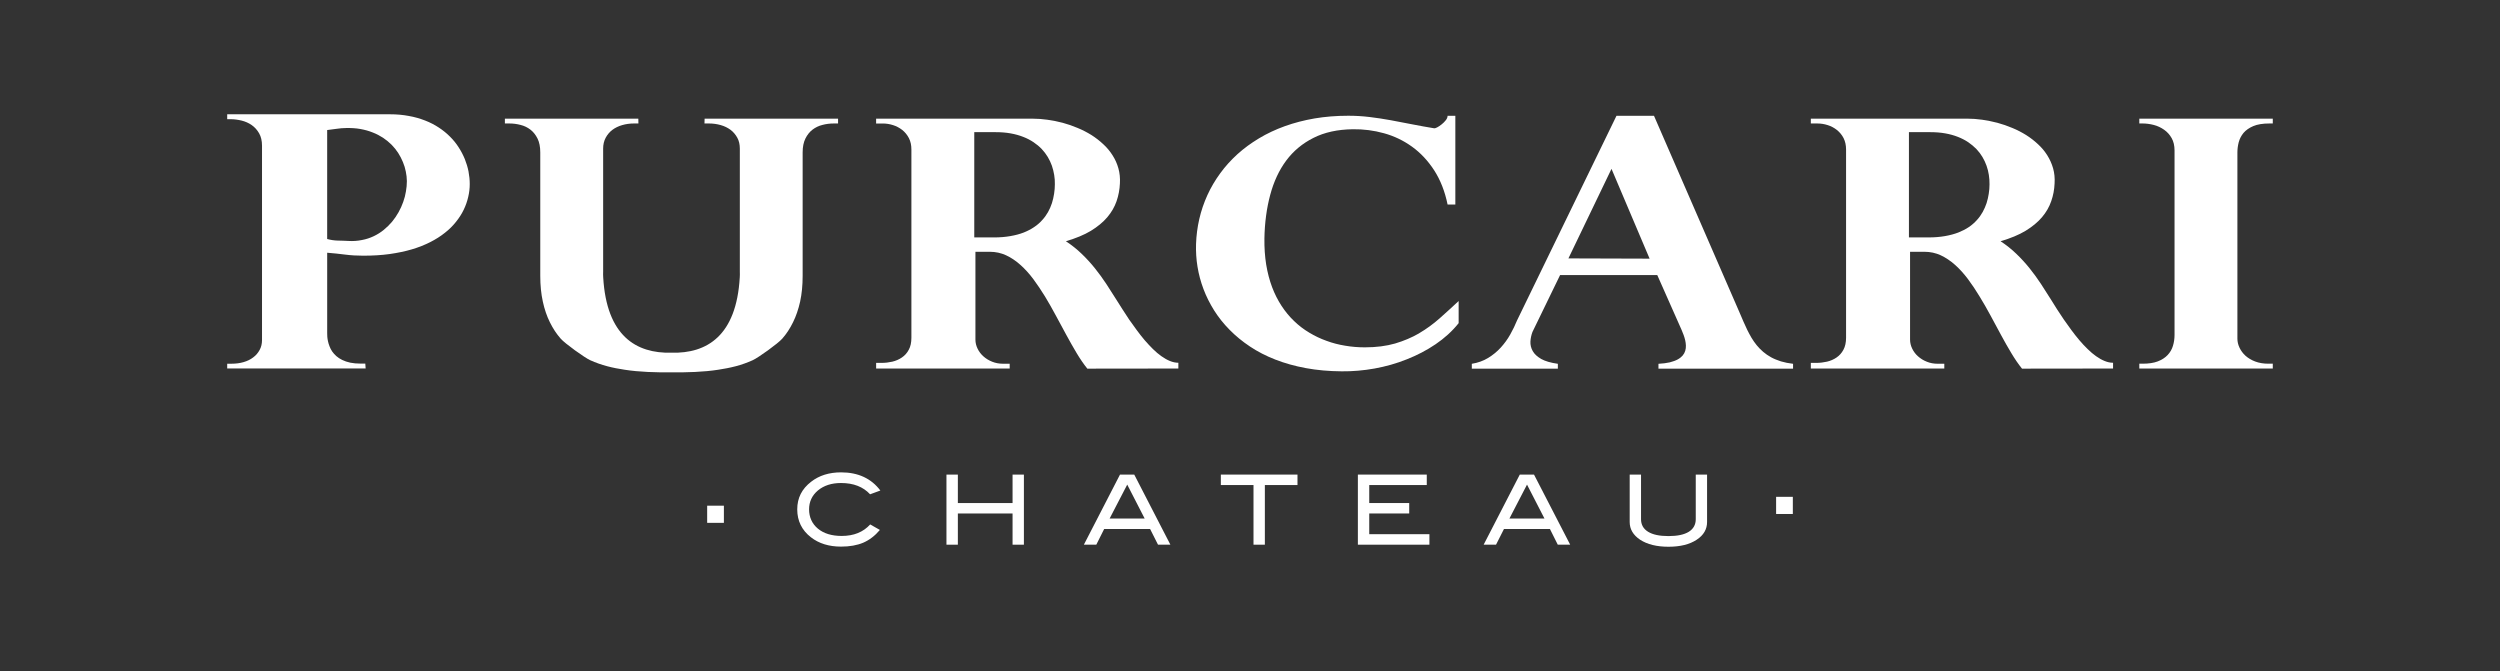 <svg xmlns="http://www.w3.org/2000/svg" width="175" height="47" viewBox="0 0 175 47" fill="none"><rect x="0" y="0" width="175" height="47" fill="#333333" stroke="none"/><path d="M49.316 8.643H49.623C49.911 8.643 50.188 8.681 50.45 8.756C50.715 8.83 50.941 8.944 51.14 9.089C51.338 9.24 51.492 9.425 51.614 9.646C51.732 9.863 51.788 10.118 51.788 10.399V19.015C51.793 19.111 51.792 19.33 51.783 19.426C51.546 23.5 49.488 24.756 47.004 24.689C44.519 24.756 42.462 23.5 42.225 19.426C42.217 19.33 42.213 19.111 42.22 19.015V10.399C42.22 10.118 42.28 9.864 42.396 9.646C42.514 9.425 42.669 9.24 42.869 9.089C43.064 8.944 43.296 8.83 43.557 8.756C43.819 8.681 44.094 8.643 44.384 8.643H44.689L44.683 8.305H35.342V8.643H35.653C35.918 8.643 36.178 8.676 36.436 8.744C36.696 8.806 36.922 8.918 37.128 9.074C37.33 9.229 37.496 9.438 37.626 9.697C37.754 9.955 37.819 10.279 37.819 10.665V19.314C37.819 19.972 37.879 20.569 37.997 21.108C38.113 21.646 38.279 22.132 38.491 22.558C38.706 22.993 38.957 23.378 39.25 23.707C39.54 24.043 40.927 25.04 41.315 25.215C41.706 25.391 42.101 25.53 42.507 25.637C42.91 25.745 43.319 25.82 43.729 25.882C44.737 26.042 45.955 26.075 46.963 26.063H47.043C48.047 26.075 49.267 26.042 50.274 25.882C50.685 25.819 51.094 25.744 51.499 25.637C51.903 25.53 52.301 25.391 52.689 25.215C53.08 25.041 54.464 24.043 54.757 23.707C55.048 23.378 55.301 22.993 55.513 22.558C55.724 22.132 55.89 21.646 56.01 21.108C56.126 20.569 56.185 19.972 56.185 19.314V10.666C56.185 10.28 56.251 9.956 56.379 9.698C56.508 9.439 56.674 9.23 56.877 9.075C57.082 8.92 57.313 8.807 57.569 8.745C57.826 8.677 58.089 8.644 58.352 8.644H58.664V8.306H49.322L49.314 8.644L49.316 8.643Z" fill="white"></path><path d="M146.731 24.938C146.529 24.795 146.33 24.626 146.134 24.433C145.932 24.241 145.74 24.029 145.553 23.811C145.362 23.585 145.177 23.35 144.995 23.103C144.815 22.861 144.639 22.613 144.473 22.374C144.305 22.127 144.148 21.89 143.998 21.657C143.853 21.425 143.716 21.208 143.59 21.004C143.353 20.63 143.115 20.252 142.869 19.876C142.62 19.502 142.358 19.134 142.072 18.781C141.791 18.431 141.483 18.093 141.151 17.774C140.819 17.451 140.445 17.154 140.041 16.887C140.738 16.681 141.322 16.441 141.791 16.157C142.26 15.868 142.646 15.553 142.94 15.205C143.234 14.858 143.446 14.488 143.586 14.083C143.726 13.683 143.805 13.267 143.821 12.837C143.845 12.466 143.809 12.112 143.717 11.784C143.624 11.456 143.487 11.154 143.31 10.873C143.132 10.589 142.915 10.33 142.665 10.1C142.413 9.863 142.136 9.647 141.831 9.454C141.531 9.267 141.208 9.098 140.866 8.958C140.522 8.812 140.173 8.693 139.819 8.596C139.462 8.503 139.109 8.432 138.754 8.381C138.4 8.332 138.051 8.306 137.719 8.306H126.758V8.644H127.218C127.462 8.644 127.701 8.682 127.938 8.757C128.176 8.832 128.391 8.946 128.583 9.098C128.775 9.252 128.932 9.439 129.05 9.666C129.165 9.896 129.225 10.162 129.225 10.467V23.637C129.225 23.975 129.163 24.258 129.04 24.483C128.919 24.711 128.759 24.887 128.56 25.024C128.36 25.162 128.136 25.258 127.887 25.317C127.641 25.373 127.389 25.402 127.142 25.402H126.758V25.799H136.101V25.462H135.633C135.362 25.462 135.108 25.415 134.878 25.32C134.641 25.227 134.44 25.102 134.264 24.945C134.09 24.793 133.955 24.612 133.855 24.407C133.756 24.203 133.704 23.994 133.704 23.773V17.625H134.711C135.119 17.625 135.499 17.707 135.852 17.87C136.204 18.035 136.54 18.261 136.856 18.543C137.172 18.825 137.47 19.155 137.756 19.534C138.038 19.915 138.312 20.319 138.57 20.751C138.835 21.181 139.091 21.628 139.338 22.088C139.583 22.546 139.826 22.998 140.068 23.442C140.306 23.885 140.547 24.309 140.793 24.717C141.037 25.126 141.284 25.489 141.541 25.805L147.914 25.797V25.393C147.724 25.393 147.53 25.354 147.33 25.271C147.132 25.193 146.93 25.08 146.731 24.937V24.938ZM135.016 16.619H133.625V9.251H135.097C135.483 9.251 135.835 9.277 136.16 9.335C136.484 9.392 136.78 9.474 137.049 9.58C137.316 9.684 137.559 9.81 137.775 9.954C137.987 10.099 138.176 10.259 138.345 10.429C138.509 10.603 138.652 10.79 138.769 10.986C138.888 11.184 138.983 11.393 139.058 11.6C139.132 11.813 139.187 12.028 139.22 12.249C139.253 12.464 139.269 12.679 139.266 12.902C139.266 13.117 139.25 13.336 139.212 13.566C139.178 13.781 139.129 14.003 139.061 14.217C138.991 14.43 138.899 14.637 138.789 14.839C138.674 15.046 138.54 15.234 138.378 15.409C138.217 15.587 138.031 15.754 137.816 15.897C137.598 16.043 137.352 16.169 137.08 16.277C136.801 16.383 136.495 16.466 136.152 16.526C135.81 16.585 135.432 16.619 135.015 16.619H135.016Z" fill="white"></path><path d="M99.345 23.328C98.833 23.625 98.269 23.864 97.654 24.046C97.041 24.222 96.335 24.314 95.542 24.314C95.075 24.314 94.612 24.277 94.161 24.199C93.71 24.126 93.274 24.014 92.855 23.858C92.435 23.708 92.034 23.518 91.652 23.287C91.265 23.057 90.912 22.788 90.588 22.474C90.26 22.162 89.97 21.809 89.709 21.412C89.45 21.015 89.228 20.58 89.046 20.097C88.865 19.615 88.728 19.092 88.633 18.521C88.542 17.952 88.5 17.337 88.509 16.679C88.53 15.582 88.665 14.574 88.914 13.646C89.16 12.723 89.531 11.918 90.036 11.239C90.54 10.564 91.173 10.037 91.945 9.651C92.713 9.262 93.63 9.062 94.695 9.047C95.438 9.036 96.171 9.129 96.885 9.329C97.596 9.526 98.25 9.841 98.846 10.271C99.44 10.699 99.955 11.25 100.39 11.918C100.824 12.591 101.141 13.386 101.331 14.317H101.874V8.104H101.331C101.331 8.208 101.289 8.311 101.206 8.415C101.123 8.521 101.028 8.615 100.92 8.702C100.814 8.789 100.711 8.857 100.612 8.911C100.514 8.961 100.442 8.986 100.401 8.982C99.867 8.893 99.341 8.8 98.839 8.7C98.331 8.599 97.834 8.507 97.344 8.414C96.852 8.325 96.363 8.25 95.873 8.191C95.386 8.132 94.889 8.102 94.381 8.102C93.545 8.102 92.763 8.165 92.022 8.29C91.281 8.418 90.589 8.598 89.938 8.832C89.289 9.067 88.686 9.349 88.133 9.682C87.576 10.016 87.072 10.385 86.617 10.796C86.165 11.21 85.761 11.653 85.411 12.137C85.061 12.616 84.762 13.122 84.518 13.657C84.275 14.193 84.084 14.749 83.952 15.323C83.819 15.901 83.743 16.486 83.723 17.085C83.707 17.612 83.738 18.14 83.825 18.669C83.912 19.203 84.052 19.729 84.246 20.241C84.44 20.757 84.693 21.254 84.991 21.732C85.297 22.214 85.658 22.67 86.077 23.091C86.494 23.516 86.967 23.904 87.5 24.258C88.032 24.613 88.624 24.918 89.278 25.172C89.929 25.426 90.638 25.626 91.416 25.769C92.187 25.912 93.023 25.986 93.919 25.993C94.674 26 95.443 25.936 96.221 25.796C96.998 25.655 97.75 25.444 98.471 25.154C99.198 24.869 99.874 24.517 100.497 24.093C101.12 23.67 101.659 23.181 102.105 22.621V21.072C101.658 21.49 101.213 21.894 100.771 22.287C100.33 22.677 99.855 23.025 99.343 23.325L99.345 23.328Z" fill="white"></path><path d="M32.536 11.133C32.419 10.849 32.275 10.574 32.105 10.313C31.937 10.046 31.734 9.797 31.501 9.566C31.268 9.331 31.007 9.119 30.718 8.93C30.425 8.737 30.106 8.57 29.756 8.436C29.408 8.3 29.027 8.188 28.614 8.117C28.205 8.039 27.769 8 27.299 8H15.904V8.343H16.138C16.398 8.343 16.657 8.38 16.915 8.441C17.176 8.507 17.409 8.61 17.617 8.754C17.827 8.9 18.002 9.092 18.137 9.33C18.274 9.567 18.341 9.858 18.341 10.197V23.805C18.341 24.061 18.287 24.291 18.175 24.495C18.064 24.699 17.916 24.878 17.724 25.018C17.531 25.167 17.307 25.274 17.047 25.349C16.787 25.424 16.509 25.46 16.215 25.46H15.904V25.794H25.595L25.571 25.453H25.255C24.979 25.453 24.735 25.431 24.52 25.387C24.306 25.34 24.118 25.277 23.957 25.197C23.797 25.119 23.658 25.03 23.542 24.926C23.427 24.825 23.332 24.715 23.251 24.6C23.171 24.481 23.112 24.363 23.066 24.24C23.02 24.121 22.983 24.003 22.96 23.892C22.935 23.78 22.918 23.673 22.911 23.577C22.903 23.479 22.903 23.396 22.903 23.321V17.691C23.318 17.722 23.737 17.769 24.157 17.821C24.571 17.875 24.992 17.898 25.416 17.898C26.079 17.898 26.697 17.863 27.268 17.784C27.836 17.702 28.359 17.595 28.833 17.454C29.307 17.313 29.736 17.142 30.121 16.946C30.506 16.749 30.846 16.535 31.146 16.293C31.446 16.06 31.704 15.8 31.923 15.525C32.14 15.253 32.321 14.973 32.463 14.676C32.602 14.385 32.707 14.087 32.775 13.786C32.847 13.483 32.882 13.185 32.882 12.881C32.882 12.594 32.852 12.301 32.796 12.002C32.738 11.709 32.65 11.418 32.537 11.135L32.536 11.133ZM26.16 16.534C25.904 16.656 25.631 16.747 25.334 16.801C25.034 16.864 24.723 16.886 24.392 16.867C24.152 16.856 23.901 16.843 23.642 16.841C23.381 16.834 23.137 16.795 22.902 16.73V9.103C23.121 9.077 23.341 9.049 23.565 9.016C23.79 8.982 24.014 8.964 24.231 8.962C24.587 8.955 24.919 8.975 25.227 9.03C25.532 9.086 25.823 9.164 26.086 9.272C26.351 9.373 26.595 9.502 26.817 9.646C27.036 9.794 27.237 9.958 27.414 10.135C27.59 10.316 27.744 10.506 27.875 10.71C28.005 10.917 28.118 11.129 28.206 11.349C28.297 11.564 28.364 11.785 28.407 12.011C28.453 12.232 28.478 12.454 28.481 12.676C28.481 12.909 28.46 13.151 28.416 13.398C28.378 13.648 28.312 13.891 28.225 14.135C28.139 14.382 28.029 14.624 27.898 14.857C27.764 15.094 27.615 15.317 27.442 15.524C27.267 15.732 27.072 15.921 26.859 16.095C26.649 16.266 26.413 16.414 26.161 16.533L26.16 16.534Z" fill="white"></path><path d="M81.304 24.938C81.1 24.795 80.902 24.626 80.706 24.433C80.508 24.241 80.317 24.029 80.125 23.811C79.935 23.584 79.748 23.35 79.569 23.103C79.387 22.862 79.216 22.613 79.044 22.374C78.877 22.127 78.722 21.89 78.576 21.657C78.427 21.425 78.291 21.208 78.163 21.004C77.926 20.63 77.686 20.252 77.442 19.876C77.195 19.502 76.929 19.134 76.645 18.781C76.365 18.431 76.056 18.093 75.723 17.773C75.391 17.451 75.019 17.154 74.613 16.887C75.309 16.681 75.895 16.441 76.364 16.157C76.834 15.868 77.216 15.553 77.512 15.205C77.805 14.858 78.019 14.488 78.16 14.083C78.298 13.683 78.375 13.267 78.394 12.837C78.416 12.466 78.38 12.112 78.288 11.784C78.197 11.456 78.06 11.154 77.88 10.873C77.701 10.589 77.486 10.33 77.235 10.1C76.985 9.863 76.705 9.647 76.404 9.454C76.1 9.267 75.778 9.098 75.436 8.958C75.095 8.812 74.746 8.693 74.39 8.596C74.038 8.503 73.681 8.431 73.326 8.383C72.971 8.333 72.626 8.307 72.291 8.307H61.328V8.645H61.791C62.035 8.645 62.276 8.683 62.512 8.758C62.749 8.833 62.964 8.947 63.16 9.099C63.35 9.253 63.505 9.44 63.623 9.667C63.741 9.897 63.798 10.163 63.798 10.468V23.64C63.798 23.975 63.739 24.258 63.614 24.483C63.494 24.711 63.335 24.887 63.133 25.024C62.934 25.161 62.71 25.258 62.461 25.317C62.213 25.373 61.967 25.402 61.714 25.402H61.329V25.799H70.678V25.461H70.208C69.938 25.461 69.686 25.415 69.452 25.32C69.219 25.227 69.013 25.102 68.839 24.945C68.667 24.793 68.53 24.612 68.431 24.407C68.332 24.203 68.28 23.994 68.28 23.773V17.625H69.285C69.694 17.625 70.071 17.707 70.425 17.87C70.782 18.035 71.116 18.261 71.429 18.543C71.745 18.824 72.046 19.155 72.33 19.534C72.611 19.915 72.883 20.319 73.149 20.751C73.41 21.181 73.662 21.628 73.909 22.088C74.155 22.548 74.403 22.998 74.641 23.442C74.878 23.885 75.123 24.309 75.365 24.717C75.61 25.126 75.858 25.489 76.113 25.805L82.485 25.797V25.393C82.298 25.393 82.1 25.354 81.9 25.271C81.705 25.193 81.504 25.08 81.303 24.937L81.304 24.938ZM69.59 16.619H68.199V9.251H69.671C70.056 9.251 70.41 9.277 70.732 9.335C71.056 9.392 71.353 9.474 71.621 9.58C71.892 9.683 72.131 9.81 72.347 9.954C72.564 10.099 72.756 10.259 72.92 10.431C73.083 10.604 73.224 10.79 73.343 10.987C73.461 11.185 73.558 11.393 73.632 11.601C73.705 11.814 73.758 12.029 73.794 12.25C73.831 12.465 73.844 12.68 73.84 12.902C73.84 13.118 73.823 13.337 73.786 13.567C73.754 13.783 73.703 14.004 73.635 14.22C73.565 14.431 73.477 14.639 73.364 14.841C73.249 15.047 73.113 15.235 72.951 15.409C72.793 15.588 72.604 15.755 72.386 15.898C72.172 16.044 71.927 16.17 71.652 16.28C71.376 16.386 71.067 16.468 70.724 16.527C70.383 16.586 70.007 16.62 69.588 16.62L69.59 16.619Z" fill="white"></path><path d="M123.98 25.012C123.776 24.899 123.589 24.772 123.423 24.629C123.256 24.485 123.105 24.333 122.972 24.169C122.839 24.005 122.717 23.831 122.608 23.65C122.501 23.466 122.401 23.281 122.307 23.091C122.216 22.901 122.126 22.711 122.045 22.52C121.962 22.329 121.884 22.142 121.802 21.954L115.78 8.107H113.153L106.194 22.427C106.064 22.753 105.902 23.08 105.719 23.41C105.534 23.739 105.311 24.047 105.054 24.329C104.796 24.613 104.5 24.855 104.164 25.059C103.828 25.264 103.448 25.397 103.027 25.466V25.805H109.05V25.466C108.549 25.397 108.161 25.282 107.883 25.127C107.605 24.964 107.404 24.782 107.289 24.57C107.17 24.359 107.12 24.136 107.13 23.906C107.143 23.676 107.192 23.45 107.273 23.234L109.206 19.255H116.009L117.714 23.101C117.758 23.212 117.803 23.323 117.852 23.446C117.897 23.566 117.932 23.688 117.962 23.811C117.992 23.937 118.007 24.061 118.013 24.191C118.017 24.315 118.002 24.436 117.967 24.555C117.933 24.67 117.875 24.781 117.788 24.885C117.7 24.986 117.586 25.08 117.438 25.16C117.291 25.242 117.108 25.305 116.887 25.364C116.663 25.416 116.396 25.449 116.092 25.466V25.805H125.514V25.466C125.202 25.43 124.918 25.371 124.668 25.297C124.418 25.215 124.188 25.126 123.979 25.011L123.98 25.012ZM109.789 18.088L112.805 11.819L115.472 18.106L109.789 18.088Z" fill="white"></path><path d="M156.711 9.956C156.774 9.716 156.887 9.498 157.049 9.301C157.216 9.108 157.443 8.949 157.732 8.826C158.02 8.704 158.398 8.643 158.867 8.643H159.095V8.305H149.752V8.643H149.98C150.236 8.643 150.499 8.678 150.762 8.746C151.031 8.815 151.268 8.93 151.488 9.082C151.705 9.235 151.882 9.43 152.016 9.668C152.151 9.907 152.218 10.196 152.218 10.537V23.436C152.218 23.705 152.182 23.961 152.107 24.206C152.034 24.453 151.909 24.666 151.734 24.852C151.558 25.04 151.33 25.186 151.045 25.297C150.759 25.407 150.405 25.459 149.98 25.459H149.752V25.797H159.095V25.459H158.782C158.44 25.459 158.134 25.407 157.861 25.304C157.594 25.203 157.368 25.066 157.186 24.904C157.003 24.737 156.863 24.544 156.765 24.336C156.666 24.128 156.618 23.917 156.618 23.701V10.666C156.618 10.432 156.649 10.196 156.71 9.956H156.711Z" fill="white"></path><path d="M125.498 34.778H124.328V35.979H125.498V34.778Z" fill="white"></path><path d="M50.672 35.398H49.502V36.599H50.672V35.398Z" fill="white"></path><path d="M61.625 34.337L60.906 34.6C60.422 34.076 59.744 33.811 58.873 33.811C58.21 33.811 57.675 33.985 57.257 34.33C56.842 34.678 56.635 35.124 56.635 35.657C56.635 36.191 56.84 36.663 57.252 37.004C57.662 37.345 58.218 37.516 58.921 37.516C59.763 37.516 60.428 37.248 60.913 36.71L61.592 37.096C61.248 37.504 60.859 37.801 60.429 37.988C59.995 38.172 59.476 38.263 58.873 38.263C58.026 38.263 57.325 38.046 56.763 37.608C56.128 37.115 55.807 36.462 55.807 35.657C55.807 34.853 56.133 34.22 56.78 33.721C57.341 33.284 58.04 33.065 58.873 33.065C60.07 33.065 60.986 33.49 61.625 34.337Z" fill="white"></path><path d="M71.673 38.128H70.879V35.944H67.05V38.128H66.252V33.222H67.05V35.214H70.879V33.222H71.673V38.128Z" fill="white"></path><path d="M81.928 38.128H81.061L80.508 37.031H77.291L76.741 38.128H75.871L78.399 33.222H79.398L81.927 38.128H81.928ZM80.126 36.296L78.906 33.922L77.674 36.296H80.124H80.126Z" fill="white"></path><path d="M90.823 33.953H88.54V38.128H87.745V33.953H85.459V33.221H90.824V33.953H90.823Z" fill="white"></path><path d="M100.059 38.128H95.051V33.221H99.874V33.953H95.847V35.213H98.645V35.943H95.847V37.393H100.059V38.128Z" fill="white"></path><path d="M109.914 38.128H109.044L108.496 37.031H105.277L104.722 38.128H103.855L106.385 33.221H107.381L109.913 38.128H109.914ZM108.112 36.296L106.891 33.922L105.66 36.296H108.111H108.112Z" fill="white"></path><path d="M119.495 36.54C119.495 37.048 119.254 37.464 118.768 37.781C118.275 38.109 117.616 38.272 116.795 38.272C115.973 38.272 115.31 38.108 114.808 37.781C114.323 37.456 114.078 37.045 114.078 36.54V33.221H114.872V36.343C114.872 36.727 115.037 37.022 115.364 37.222C115.695 37.426 116.167 37.526 116.794 37.526C117.42 37.526 117.894 37.425 118.219 37.222C118.538 37.022 118.703 36.727 118.703 36.343V33.221H119.495V36.54Z" fill="white"></path></svg>